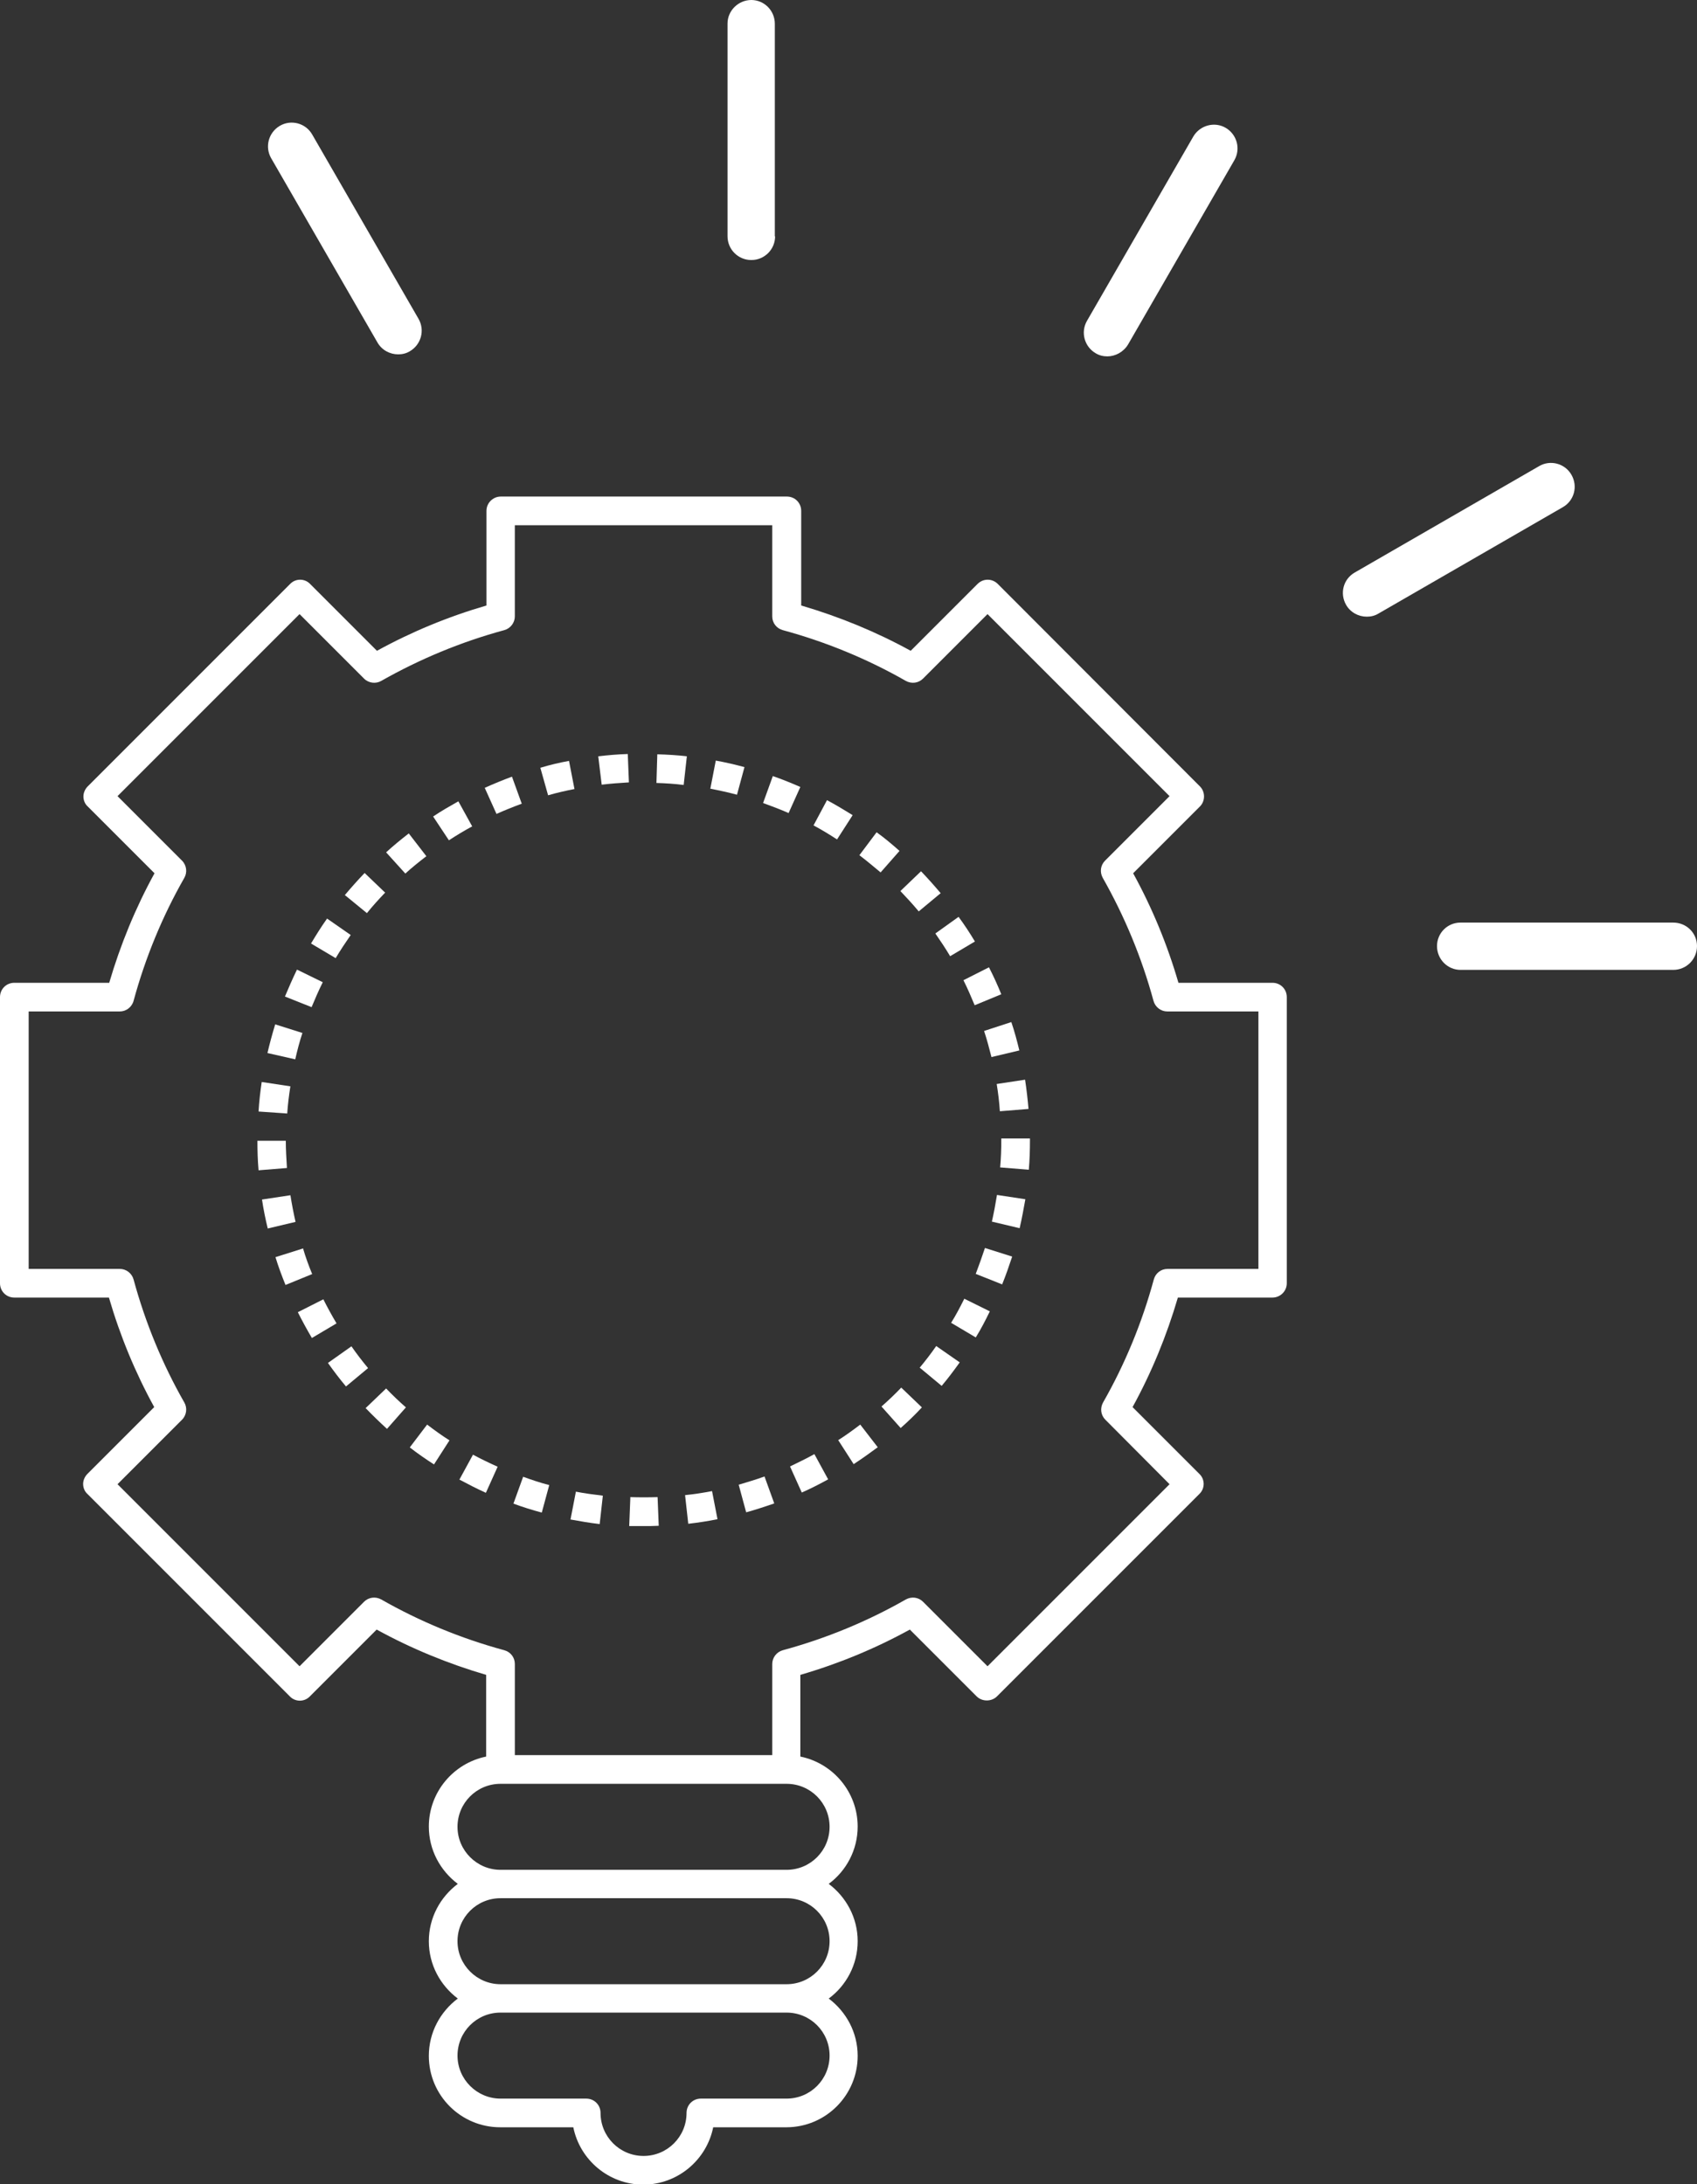 <?xml version="1.0" encoding="UTF-8"?>
<svg id="Layer_1" data-name="Layer 1" xmlns="http://www.w3.org/2000/svg" xmlns:xlink="http://www.w3.org/1999/xlink" viewBox="0 0 59.2 76.19">
  <rect x="0" y="0" width="59.2" height="76.19" fill="#333333" stroke="none"/>
  <defs>
    <style>
      .cls-1 {
        fill: none;
      }

      .cls-1, .cls-2 {
        stroke-width: 0px;
      }

      .cls-2 {
        fill: #fff;
      }

      .cls-3 {
        clip-path: url(#clippath);
      }
    </style>
    <clipPath id="clippath">
      <rect class="cls-1" width="59.2" height="76.19"/>
    </clipPath>
  </defs>
  <g class="cls-3">
    <path class="cls-2" d="M43.91,44.26h-3.18c-.23,0-.42.15-.48.37-.41,1.51-1.01,2.96-1.77,4.29-.11.2-.08.44.08.6l2.24,2.25-6.35,6.35-2.25-2.25c-.16-.16-.4-.19-.6-.08-1.33.76-2.78,1.36-4.29,1.77-.22.06-.37.26-.37.48v3.18h-8.98v-3.18c0-.23-.15-.42-.37-.48-1.51-.41-2.96-1.01-4.29-1.77-.2-.11-.44-.08-.6.08l-2.25,2.25-6.35-6.35,2.25-2.25c.16-.16.19-.41.08-.6-.76-1.33-1.36-2.78-1.77-4.29-.06-.22-.26-.37-.48-.37H1v-8.98h3.18c.22,0,.42-.15.48-.37.41-1.51,1.01-2.96,1.77-4.29.11-.19.08-.44-.08-.6l-2.25-2.25,6.35-6.35,2.25,2.25c.16.16.41.19.6.08,1.34-.76,2.78-1.36,4.29-1.77.22-.06.37-.26.37-.48v-3.18h8.98v3.18c0,.23.15.42.37.48,1.51.41,2.96,1.01,4.29,1.77.2.11.44.08.6-.08l2.25-2.25,6.35,6.35-2.25,2.25c-.16.16-.19.4-.08.6.76,1.34,1.36,2.78,1.77,4.29.06.22.26.37.48.37h3.18v8.98ZM28.94,63.72c0,.83-.67,1.5-1.5,1.5h-9.98c-.82,0-1.5-.67-1.5-1.5s.67-1.5,1.5-1.5h9.98c.83,0,1.5.67,1.5,1.5M28.94,67.71c0,.83-.67,1.5-1.5,1.5h-9.98c-.82,0-1.5-.67-1.5-1.5s.67-1.5,1.5-1.5h9.98c.83,0,1.5.67,1.5,1.5M28.94,71.7c0,.83-.67,1.5-1.5,1.5h-2.99c-.28,0-.5.22-.5.5,0,.83-.67,1.5-1.5,1.5s-1.5-.67-1.5-1.5c0-.28-.22-.5-.5-.5h-2.99c-.82,0-1.5-.67-1.5-1.5s.67-1.5,1.5-1.5h9.98c.83,0,1.5.67,1.5,1.5M44.41,34.28h-3.3c-.39-1.34-.92-2.62-1.58-3.82l2.33-2.33c.19-.19.19-.51,0-.7l-7.05-7.06c-.2-.2-.51-.2-.71,0l-2.33,2.33c-1.2-.66-2.49-1.19-3.82-1.58v-3.3c0-.28-.22-.5-.5-.5h-9.98c-.27,0-.5.22-.5.5v3.3c-1.34.39-2.62.92-3.82,1.58l-2.33-2.33c-.19-.2-.51-.2-.7,0l-7.06,7.06c-.09.09-.15.22-.15.35s.05.26.15.35l2.33,2.33c-.66,1.2-1.19,2.49-1.58,3.82H.5c-.28,0-.5.22-.5.5v9.98c0,.28.22.5.5.5h3.3c.39,1.34.92,2.62,1.58,3.82l-2.33,2.33c-.09.09-.15.22-.15.35s.05.26.15.35l7.06,7.06c.19.2.51.2.7,0l2.33-2.33c1.2.66,2.49,1.19,3.82,1.58v2.85c-1.14.23-2,1.24-2,2.44,0,.82.4,1.54,1.01,2-.61.46-1.01,1.18-1.01,2s.4,1.54,1.01,2c-.61.46-1.01,1.18-1.01,2,0,1.38,1.12,2.49,2.49,2.49h2.55c.23,1.14,1.24,2,2.44,2s2.21-.86,2.44-2h2.55c1.38,0,2.49-1.12,2.49-2.49,0-.82-.4-1.54-1.01-2,.61-.45,1.01-1.18,1.01-2s-.4-1.54-1.01-2c.61-.45,1.01-1.18,1.01-2,0-1.2-.86-2.21-2-2.44v-2.85c1.34-.39,2.62-.92,3.82-1.58l2.33,2.33c.19.19.52.19.71,0l7.06-7.06c.2-.19.2-.51,0-.7l-2.33-2.33c.66-1.2,1.19-2.49,1.58-3.82h3.3c.27,0,.5-.22.5-.5v-9.98c0-.28-.22-.5-.5-.5"/>
    <path class="cls-2" d="M18.2,28.03l-.34-.94c-.32.12-.64.25-.95.39l.41.91c.29-.13.59-.25.89-.36"/>
    <path class="cls-2" d="M20.04,27.52l-.19-.98c-.33.06-.67.14-1,.24l.27.96c.31-.09.62-.16.93-.22"/>
    <path class="cls-2" d="M16.47,28.82l-.48-.87c-.3.17-.6.34-.88.53l.55.83c.26-.17.54-.34.82-.49"/>
    <path class="cls-2" d="M21.94,27.3l-.04-1c-.34.01-.69.04-1.03.08l.12.99c.32-.04.64-.06.95-.08"/>
    <path class="cls-2" d="M11.26,34.26l-.9-.44c-.15.31-.29.63-.42.94l.93.37c.12-.29.25-.59.39-.87"/>
    <path class="cls-2" d="M12.23,32.61l-.82-.57c-.2.28-.38.57-.56.87l.86.51c.16-.27.34-.54.52-.8"/>
    <path class="cls-2" d="M14.87,29.86l-.61-.79c-.27.21-.54.43-.79.66l.67.74c.23-.21.48-.41.74-.61"/>
    <path class="cls-2" d="M23.96,26.38c-.34-.04-.68-.06-1.03-.07l-.03,1c.32.01.64.03.95.07l.11-.99Z"/>
    <path class="cls-2" d="M13.44,31.14l-.72-.69c-.24.25-.47.51-.69.77l.77.63c.2-.25.42-.49.64-.72"/>
    <path class="cls-2" d="M34.89,38.76l.99-.08c-.03-.34-.07-.69-.12-1.02l-.99.15c.05.31.09.63.11.95"/>
    <path class="cls-2" d="M34.59,36.87l.97-.23c-.08-.33-.17-.67-.28-.99l-.95.31c.1.3.18.61.26.92"/>
    <path class="cls-2" d="M25.98,26.76c-.33-.09-.67-.17-1.01-.23l-.19.98c.31.06.63.13.93.21l.26-.96Z"/>
    <path class="cls-2" d="M34.01,35.06l.92-.38c-.13-.32-.27-.63-.43-.94l-.89.45c.14.28.27.58.39.87"/>
    <path class="cls-2" d="M10.55,36.03l-.95-.3c-.1.33-.19.66-.27,1l.97.22c.07-.31.15-.62.25-.92"/>
    <path class="cls-2" d="M33.15,33.35l.86-.51c-.18-.3-.37-.59-.57-.86l-.81.58c.18.26.36.53.52.8"/>
    <path class="cls-2" d="M27.92,27.45c-.32-.14-.64-.27-.96-.38l-.34.94c.3.11.6.22.89.35l.41-.91Z"/>
    <path class="cls-2" d="M29.74,28.43c-.29-.18-.59-.36-.89-.52l-.47.88c.28.15.56.32.82.49l.54-.84Z"/>
    <path class="cls-2" d="M31.38,29.68c-.26-.23-.52-.45-.8-.65l-.6.8c.25.19.5.4.74.6l.66-.75Z"/>
    <path class="cls-2" d="M32.82,31.16c-.22-.26-.45-.52-.69-.77l-.72.69c.22.23.44.47.64.71l.77-.64Z"/>
    <path class="cls-2" d="M14.3,50.49c.27.21.56.41.84.59l.54-.84c-.27-.17-.53-.36-.78-.55l-.6.79Z"/>
    <path class="cls-2" d="M30.76,49.07l.66.74c.26-.23.51-.47.74-.72l-.72-.69c-.22.23-.45.45-.69.66"/>
    <path class="cls-2" d="M29.24,50.23l.54.84c.29-.19.57-.39.84-.59l-.61-.79c-.25.19-.51.38-.78.55"/>
    <path class="cls-2" d="M25.77,51.79l.26.96c.33-.09.66-.2.98-.31l-.34-.94c-.3.11-.61.2-.91.29"/>
    <path class="cls-2" d="M23.9,52.16l.11.99c.34-.04.68-.09,1.02-.16l-.19-.98c-.31.06-.63.11-.94.14"/>
    <path class="cls-2" d="M27.56,51.15l.41.91c.32-.14.63-.3.92-.46l-.48-.88c-.27.15-.56.29-.85.43"/>
    <path class="cls-2" d="M32.08,47.7l.77.64c.22-.26.43-.54.63-.82l-.82-.57c-.18.26-.38.52-.58.76"/>
    <path class="cls-2" d="M33.18,46.14l.86.51c.18-.29.34-.6.49-.91l-.89-.44c-.14.28-.29.57-.46.84"/>
    <path class="cls-2" d="M34.93,39.71v.05c0,.32-.01.64-.04.96l1,.08c.03-.34.04-.69.04-1.04v-.05h-1Z"/>
    <path class="cls-2" d="M34.6,42.61l.97.23c.08-.34.14-.68.2-1.01l-.99-.15c-.05.31-.11.63-.18.94"/>
    <path class="cls-2" d="M10.12,37.89l-.99-.15c-.05.34-.09.68-.11,1.03l1,.07c.02-.31.06-.63.11-.95"/>
    <path class="cls-2" d="M34.03,44.43l.93.37c.13-.32.24-.64.35-.97l-.95-.3c-.1.3-.21.61-.32.9"/>
    <path class="cls-2" d="M11.28,45.32l-.89.45c.15.3.32.61.49.9l.86-.51c-.16-.27-.32-.56-.46-.84"/>
    <path class="cls-2" d="M10.56,43.55l-.95.3c.1.33.22.65.35.97l.93-.38c-.12-.29-.23-.59-.32-.9"/>
    <path class="cls-2" d="M21.99,52.23l-.04,1c.17,0,.33,0,.5,0,.18,0,.35,0,.53-.01l-.04-1c-.32.01-.64.01-.96,0"/>
    <path class="cls-2" d="M12.26,46.96l-.82.58c.2.28.41.56.63.82l.77-.64c-.2-.24-.4-.5-.58-.76"/>
    <path class="cls-2" d="M9.98,39.79h-1c0,.34.01.69.04,1.03l.99-.08c-.02-.32-.04-.64-.04-.95"/>
    <path class="cls-2" d="M10.13,41.69l-.99.15c.05.34.12.68.2,1.01l.97-.23c-.07-.31-.13-.62-.18-.94"/>
    <path class="cls-2" d="M12.76,49.12c.24.25.49.49.74.72l.66-.75c-.24-.21-.47-.43-.69-.66l-.72.69Z"/>
    <path class="cls-2" d="M19.9,53c.33.06.67.12,1.02.16l.11-.99c-.32-.04-.64-.08-.94-.14l-.19.98Z"/>
    <path class="cls-2" d="M17.92,52.45c.32.12.65.22.98.31l.26-.96c-.31-.08-.61-.18-.91-.29l-.34.94Z"/>
    <path class="cls-2" d="M16.03,51.61c.3.16.61.32.92.46l.41-.91c-.29-.13-.58-.27-.86-.42l-.48.88Z"/>
    <path class="cls-2" d="M27.03,8.25V.83C27.03.37,26.66,0,26.21,0s-.83.37-.83.82v7.42c0,.46.37.83.83.83s.83-.37.83-.83"/>
    <path class="cls-2" d="M10.89,4.69c-.23-.4-.74-.53-1.13-.3-.39.23-.53.73-.3,1.13l3.71,6.43c.15.26.43.41.72.41.14,0,.28-.03.41-.11.39-.23.53-.73.3-1.13l-3.71-6.43Z"/>
    <path class="cls-2" d="M50.13,33c0,.46.37.83.82.83h7.42c.46,0,.83-.37.83-.83s-.37-.82-.83-.82h-7.42c-.46,0-.82.37-.82.82"/>
    <path class="cls-2" d="M53.69,16.26l-6.43,3.71c-.4.23-.53.73-.3,1.13.15.26.43.41.72.41.14,0,.28-.03.41-.11l6.43-3.71c.4-.23.53-.73.3-1.13-.23-.4-.74-.53-1.13-.3"/>
    <path class="cls-2" d="M42.76,4.46c-.39-.23-.9-.09-1.13.3l-3.71,6.43c-.23.4-.09.9.3,1.13.13.08.27.11.41.11.28,0,.56-.15.72-.41l3.71-6.43c.23-.4.09-.9-.3-1.13"/>
  </g>
</svg>